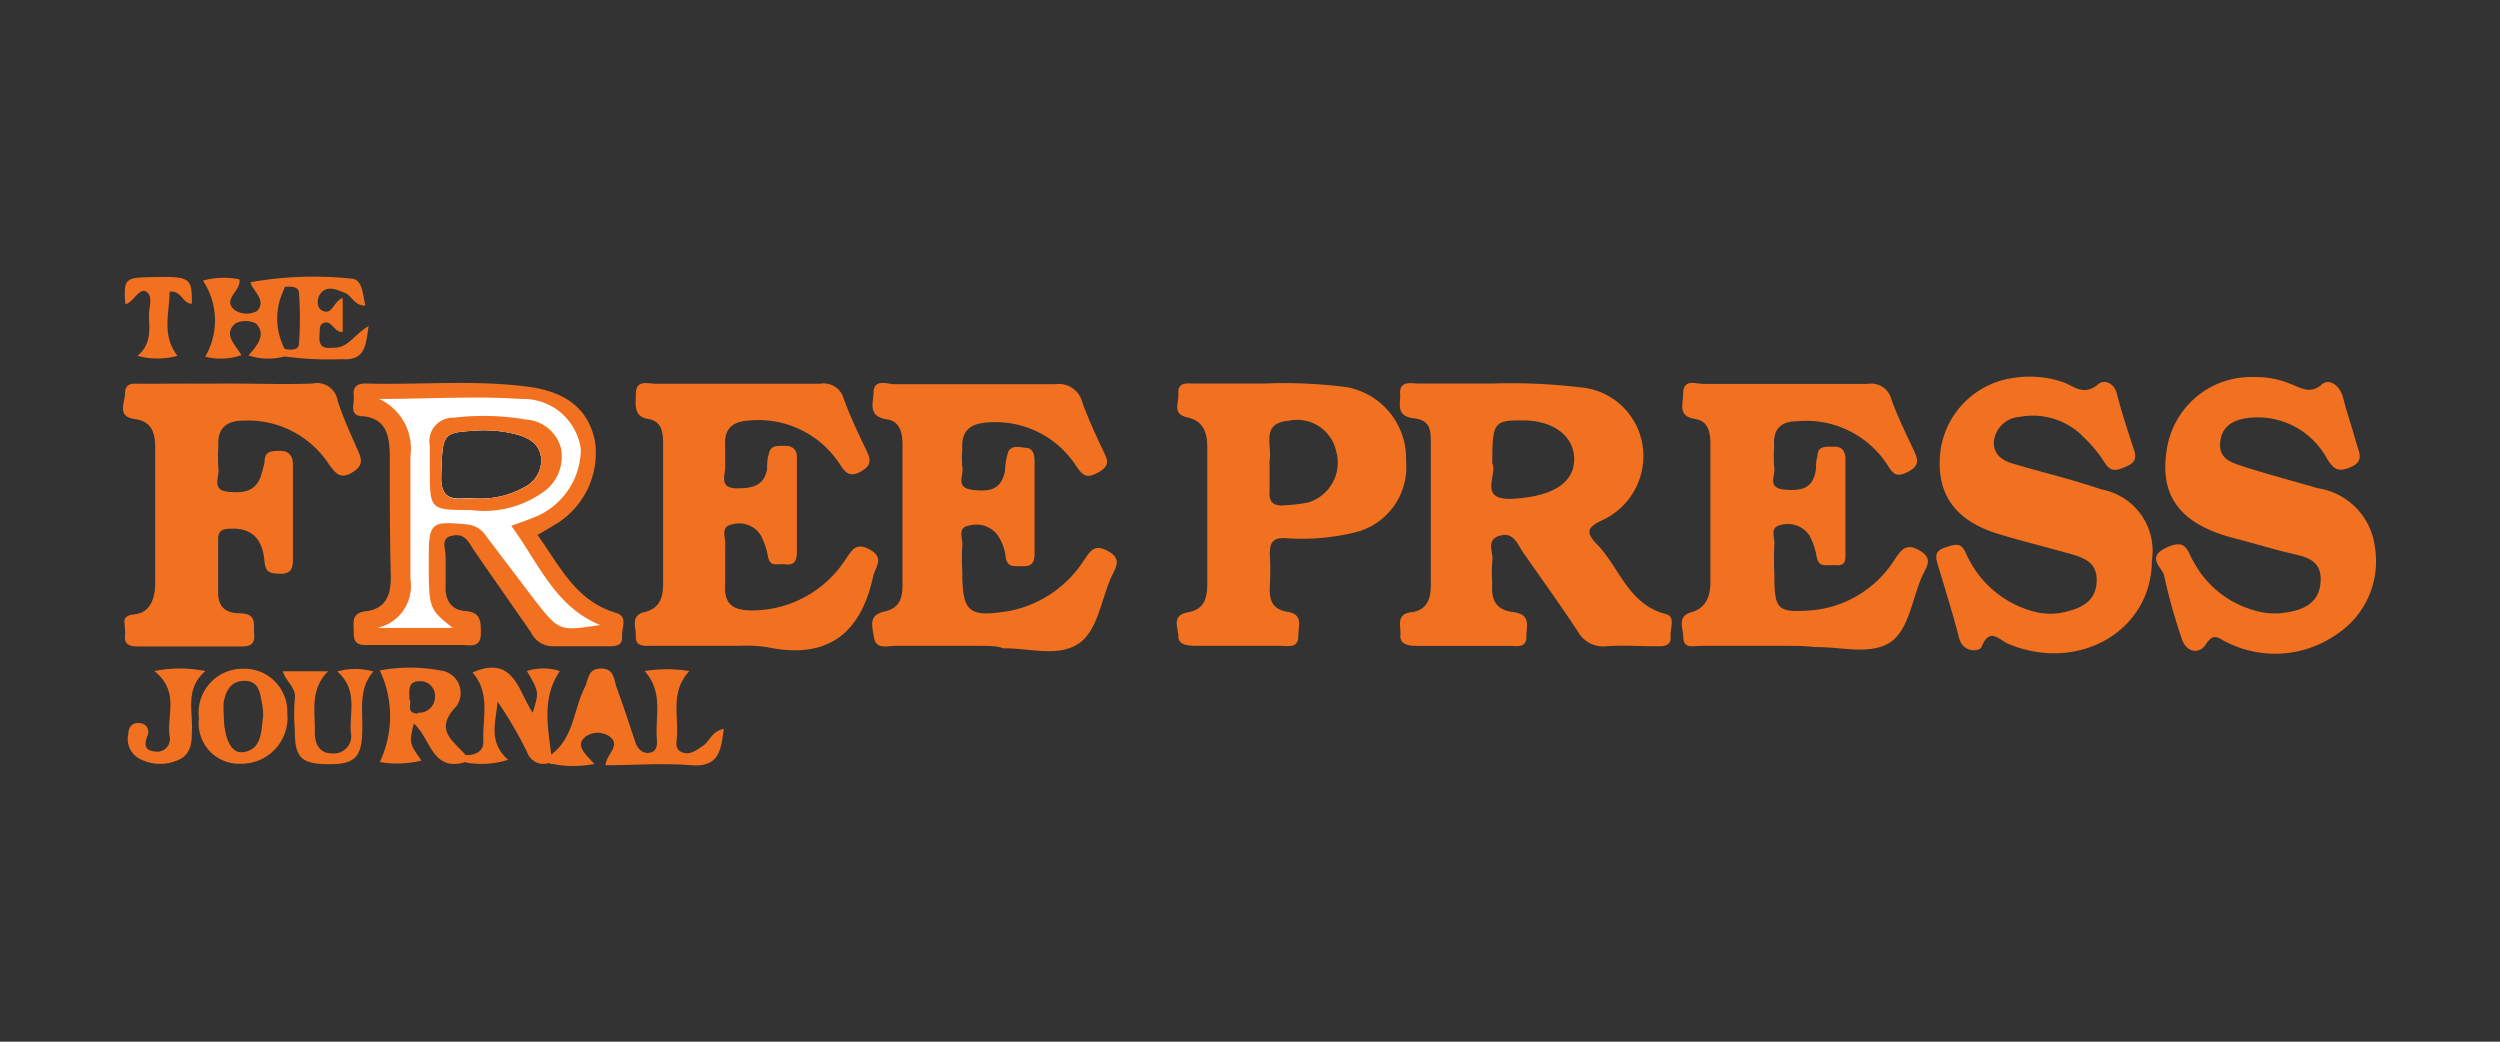 <svg id="Layer_1" data-name="Layer 1" xmlns="http://www.w3.org/2000/svg" viewBox="0 0 120 50"><rect x="0" y="0" width="120" height="50" fill="#333333" stroke="none"/><defs><style>.cls-1{fill:#f27121;}.cls-2{fill:#fff;}</style></defs><path class="cls-1" d="M79.94,29.47c-1.79-.47-2.2-2.23-3.29-3.35-.5-.52-.53-.79.26-1.15a3.39,3.39,0,0,0,1.92-3.67,3.3,3.3,0,0,0-3-2.71,28.28,28.28,0,0,0-4.23-.18c-1.3,0-2.38,0-3.47,0-.4,0-1-.18-.92.57,0,.48-.19,1,.67,1.1s.79.69.8,1.27v6.74c0,.67-.2,1.21-.95,1.3s-.47.69-.51,1.11.39.5.74.5c1.49,0,3,0,4.47,0,.36,0,.87.15.84-.51,0-.47.22-1-.64-1.11s-1.06-.62-1-1.36a6.48,6.48,0,0,1,0-1.08c.08-.42-.34-1,.34-1.22s.87.41,1.16.83c.87,1.24,1.76,2.48,2.6,3.75a1.4,1.4,0,0,0,1.39.72c.8-.06,1.6,0,2.41,0,.34,0,.69,0,.66-.47S80.45,29.6,79.94,29.47Zm-7.31-5.53c-1.73.1-.73-1.17-1-1.69,0-2,.07-2.08,1.51-2.07s2.45.77,2.42,1.91S74.43,23.84,72.63,23.94Z"/><path class="cls-1" d="M85.72,31c-1.37,0-2.73,0-4.1,0-.32,0-.82.16-.82-.41,0-.41-.33-1,.38-1.2s.92-.77.92-1.47q0-3.32,0-6.61c0-.57-.11-1.11-.74-1.2-.85-.13-.56-.74-.57-1.19,0-.77.59-.49,1-.49,2.62,0,5.23,0,7.84,0a1,1,0,0,1,1.16.75c.3.83.69,1.62,1.06,2.41.2.43.33.74-.25,1.05s-.75.09-1-.32a4.64,4.64,0,0,0-4.33-2.1c-.79,0-1.18.38-1.11,1.2a7.61,7.61,0,0,0,0,1c.09.38-.38,1,.49,1.08s1.39-.07,1.52-1c0-.2,0-.4.07-.6,0-.54.45-.45.81-.46s.53.22.53.6c0,1.48,0,3,0,4.45,0,.31.06.68-.45.64s-.83.16-.94-.45a3.1,3.1,0,0,0-.35-1,1.25,1.25,0,0,0-1.4-.47c-.51.12-.24.6-.27.92a13.83,13.83,0,0,0,0,1.44c0,1.73.14,1.85,1.85,1.72a5.26,5.26,0,0,0,3.94-2.46c.33-.48.57-.78,1.21-.39s.29.78.11,1.18c-.51,1.12-.65,2.68-1.61,3.25s-2.34.17-3.54.19C86.61,31,86.16,31,85.72,31Z"/><path class="cls-1" d="M35.49,31H31.27c-.36,0-.79.05-.75-.5,0-.4-.25-.95.39-1.11.87-.21.93-.85.92-1.57,0-2.13,0-4.25,0-6.38,0-.59,0-1.21-.72-1.33s-.59-.71-.59-1.18c0-.75.59-.5,1-.51,2.61,0,5.22,0,7.84,0a1,1,0,0,1,1.15.75c.3.82.68,1.62,1.06,2.41.22.45.3.75-.26,1.06s-.76,0-1-.36A4.66,4.66,0,0,0,36,20.18c-.85.05-1.26.39-1.19,1.26,0,.32,0,.64,0,1s-.31,1,.56,1c.69,0,1.3-.09,1.45-.91,0-.24,0-.48.08-.72.07-.46.43-.4.74-.41s.61.1.61.54c0,1.52,0,3,0,4.57,0,.38-.11.63-.54.58s-.74.16-.85-.39a3.5,3.5,0,0,0-.34-1,1.22,1.22,0,0,0-1.37-.53c-.6.1-.31.64-.34,1,0,.59,0,1.2,0,1.8-.08,1,.32,1.34,1.32,1.33a5.35,5.35,0,0,0,4.45-2.44c.31-.43.49-.87,1.19-.47s.24.83.14,1.28c-.6,2.79-2.24,4-5.11,3.39A6.45,6.45,0,0,0,35.49,31Z"/><path class="cls-1" d="M47.05,31c-1.37,0-2.73,0-4.1,0-.36,0-.9.2-1-.41s-.26-1.06.52-1.24.86-.74.85-1.4c0-2.2,0-4.41,0-6.61,0-.59-.14-1.12-.74-1.21-.91-.13-.68-.75-.65-1.26,0-.72.66-.43,1-.43,2.57,0,5.15,0,7.72,0a1.17,1.17,0,0,1,1.31.9c.29.79.64,1.55,1,2.31.19.4.35.68-.2,1s-.74.23-1.07-.23a4.61,4.61,0,0,0-4.31-2.14c-.86.06-1.24.44-1.19,1.28a4.69,4.69,0,0,0,0,.84c.1.39-.37,1,.47,1.11s1.4,0,1.58-.9a3.49,3.49,0,0,1,.16-.94c.18-.33.58-.19.88-.17s.38.34.38.62v4.33c0,.38,0,.74-.54.73s-.8.06-.86-.54a2.4,2.4,0,0,0-.33-.89,1.27,1.27,0,0,0-1.38-.53c-.65.09-.31.63-.36,1a9.59,9.59,0,0,0,0,1.2c0,2,.31,2.23,2.29,1.9a5.52,5.52,0,0,0,3.57-2.46c.28-.38.45-.77,1.11-.42s.45.71.23,1.16c-.55,1.14-.68,2.74-1.69,3.34s-2.34.16-3.54.18C47.86,31,47.45,31,47.05,31Z"/><path class="cls-1" d="M103.29,26.9c0,3.39-3.54,5.42-6.9,4-.4-.16-.89-.84-1.28.16-.09.22-.88.3-1.07-.43-.3-1.16-.66-2.3-1-3.44-.13-.43-.23-.73.35-.92s.76-.2,1,.34a4.93,4.93,0,0,0,3.18,2.73,3.06,3.06,0,0,0,1.44.06c.8-.18,1.58-.46,1.63-1.48s-.76-1.19-1.5-1.4c-1.08-.3-2.17-.57-3.25-.9-2-.62-2.92-1.85-2.77-3.77a4.09,4.09,0,0,1,3.53-3.71,5,5,0,0,1,2.37.2c.54.2,1,.69,1.7.1.26-.23.75-.09.89.46.24.93.54,1.84.84,2.75.15.48-.13.64-.5.79s-.64.21-.91-.21a6.3,6.3,0,0,0-1-1.22,3.39,3.39,0,0,0-3.09-1,1.33,1.33,0,0,0-1.24,1.14c-.07.71.49,1,1,1.13,1.38.41,2.79.74,4.15,1.21A3,3,0,0,1,103.29,26.9Z"/><path class="cls-1" d="M108.23,18.1a4.26,4.26,0,0,1,1.65.3c.52.19,1,.56,1.57.05.34-.28.81,0,1,.57.19.77.46,1.53.67,2.3.11.39.37.81-.26,1.09s-.84.11-1.15-.37a3.79,3.79,0,0,0-3.57-2c-.77.05-1.48.3-1.57,1.18s.64,1,1.25,1.22c1.14.35,2.3.67,3.46,1A3.25,3.25,0,0,1,114,26.3a4.19,4.19,0,0,1-1.86,4.16,5.15,5.15,0,0,1-5.27.36c-.38-.17-.6-.5-1,.12-.29.46-.93.41-1.15-.3a26.77,26.77,0,0,1-.84-3c-.07-.39-.9-.88.1-1.35s1,.18,1.31.67a4.77,4.77,0,0,0,2.92,2.34,3.41,3.41,0,0,0,1.18.14c1-.09,1.93-.38,2-1.52s-.85-1.21-1.65-1.41S107.9,26,107,25.77c-2.38-.68-3.34-2-3-4.15A4.09,4.09,0,0,1,108.23,18.1Z"/><path class="cls-1" d="M64.68,18.59a23.21,23.21,0,0,0-4-.18H57.34c-.34,0-.81-.09-.78.46s-.31,1,.45,1.17.94.74.94,1.42c0,2.16,0,4.33,0,6.49,0,.69-.09,1.29-.92,1.44s-.47.73-.47,1.15.45.45.8.46c1.37,0,2.73,0,4.09,0,.38,0,.89.14.87-.51,0-.43.25-1-.51-1.12s-.89-.59-.86-1.23a13.52,13.52,0,0,0,0-1.56c0-.58.18-.77.75-.75a10.65,10.65,0,0,0,3.23-.25,3.22,3.22,0,0,0,2.56-3.45A3.48,3.48,0,0,0,64.68,18.59Zm-1.89,5.53a7.81,7.81,0,0,1-1.07.13c-.55.07-.84-.11-.78-.71,0-.4,0-.8,0-1.2a1,1,0,0,1,0-.24c.14-.72-.46-1.79.94-1.91a1.92,1.92,0,0,1,2.26,1.48A2,2,0,0,1,62.79,24.12Z"/><path class="cls-1" d="M11,18.41c1.32,0,2.65.05,4,0a1,1,0,0,1,1.21.84c.25.76.58,1.49.9,2.22.19.45.44.82-.19,1.2s-.83,0-1.13-.38a4.63,4.63,0,0,0-4.1-2.1c-.84,0-1.27.38-1.21,1.25a7.61,7.61,0,0,0,0,1c.08.41-.35,1.07.43,1.16s1.41,0,1.64-.85a4.51,4.51,0,0,0,.15-.58c0-.54.36-.52.74-.53s.63.22.62.66c0,1.49,0,3,0,4.45,0,.42,0,.8-.6.79s-.72-.11-.77-.65c-.09-.95-.55-1.57-1.63-1.51-.38,0-.6.09-.59.53,0,.84,0,1.68,0,2.53s.54,1,1.11,1c.79.05.57.57.62,1,.06.62-.37.59-.78.59H6.72c-.37,0-.78,0-.72-.54s-.28-.93.45-1,1-.73,1-1.49c0-2.16,0-4.33,0-6.49,0-.72-.14-1.28-1-1.4S6,19.31,6,18.9c0-.57.42-.48.76-.48Z"/><path class="cls-1" d="M29.55,29.41c-1.93-.57-2.69-2.27-3.75-3.73l.76-.45a4,4,0,0,0,2-4.05c-.31-1.51-1.33-2.39-3.31-2.63-2.56-.32-5.14-.07-7.71-.14-.41,0-.61.18-.56.57s-.27,1,.45,1c1.15.12,1.26,1,1.28,1.84,0,2,0,3.93.05,5.89,0,.88-.26,1.52-1.2,1.63-.77.09-.56.63-.58,1.07,0,.63.45.55.83.55,1.45,0,2.9,0,4.35,0,.4,0,.93.17.92-.58,0-.55,0-1-.74-1.05s-1-.6-.95-1.29c0-.44,0-.89,0-1.32s-.26-.86.29-1,.78.21,1,.59c.93,1.36,1.88,2.7,2.81,4.05a1.15,1.15,0,0,0,1.05.66c.88,0,1.77,0,2.65,0,.33,0,.7,0,.67-.46S30.17,29.59,29.55,29.41Zm-4.62-8.52c.55.18,1,.47,1.05,1.15a1.44,1.44,0,0,1-.82,1.35,4.26,4.26,0,0,1-2.42.53c-.74,0-1.6.29-1.56-1.07.06-2,.05-2.08,1.5-2.17A6.1,6.1,0,0,1,24.93,20.89Z"/><path class="cls-1" d="M26.46,36.22c1.09-.81,1.07-2.17,1.62-3.25.18-.37.13-.89.78-.88s.6.55.74.92c.32.86.6,1.73.89,2.6.12.36.37.58.71.52s.35-.4.33-.69c-.09-1.07.33-2.21-.59-3.23a6.75,6.75,0,0,1,2.15,0c-.88.95-.55,2-.59,3.06,0,.29-.16.69.24.84s.68-.1,1-.31.41-.68,1-.82c-.13,1.05-.23,1.86-1.58,1.75s-2.7,0-4.1,0c.06-.56.76-.94.2-1.38a1,1,0,0,0-1.14,0c-.56.42,0,.86.41,1.32a5.13,5.13,0,0,1-2,0A.22.22,0,0,1,26.46,36.22Z"/><path class="cls-1" d="M22.36,36.25c-.6-.69-1.55-1.21-.46-2.34a1.09,1.09,0,0,0-.78-1.73,7.8,7.8,0,0,0-2.89,0,5.14,5.14,0,0,1,0,4.4,5,5,0,0,0,2-.07c-.59-.84-.59-.84-.37-1.78.81.67.86,2.37,2.51,1.84C22.49,36.48,22.5,36.36,22.36,36.25Zm-2.29-2c-.64,0-.26-.52-.42-.69,0-.42-.08-.86.47-.86a.7.7,0,0,1,.76.73A.76.76,0,0,1,20.07,34.21Z"/><path class="cls-1" d="M22.36,36.6v-.35c.41,0,.86-.15.84-.66-.05-1.12.36-2.31-.52-3.31,2-.87,2.19.91,2.89,1.93.31-1,.31-1-.28-2a2.58,2.58,0,0,1,1.58,0c-.86,1.28-.58,2.65-.41,4v.37a.83.83,0,0,1-1.16-.48,19.75,19.75,0,0,0-1.42-2.43c-.07,1-.47,1.93.51,2.8A4.24,4.24,0,0,1,22.36,36.6Z"/><path class="cls-1" d="M11.66,32.1a2.11,2.11,0,0,0-2.11,2.38,1.94,1.94,0,0,0,2,2.18,2.21,2.21,0,0,0,2.24-2.43A2.06,2.06,0,0,0,11.66,32.1Zm0,4c-.55.09-.92-.64-.92-1.83a3.94,3.94,0,0,1,0-.59c.11-.53.34-1,1-1s.74.54.82,1a2.85,2.85,0,0,1,.07.71C12.53,35.11,12.58,36,11.63,36.11Z"/><path class="cls-1" d="M17.69,15.65c-.13,1-.2,1.66-1.26,1.59a16.07,16.07,0,0,1-2.77-.13.49.49,0,0,1-.14-.47.16.16,0,0,0,.05-.09.72.72,0,0,0,.09.2c.27.05.66.08.69-.23a16.83,16.83,0,0,0,0-2.46c0-.31-.4-.32-.68-.29a2.75,2.75,0,0,0-.17.41l0,0A4,4,0,0,1,12,13.55a17.3,17.3,0,0,1,4.82-.18c.59,0,.58.74.72,1.3-.56,0-.66-.5-1-.62s-.85-.41-1.19.09c-.14.22-.15.63.1.76.51.27.54-.43,1-.6v1.63c-.42.07-.54-.69-1-.38-.13.08-.1.43-.12.66,0,.58.39.49.74.48C16.72,16.68,17,16.06,17.69,15.65Z"/><path class="cls-1" d="M16.19,32.23a3.18,3.18,0,0,1,1.73,0c-.71.83-.51,1.79-.53,2.72,0,1.42-.35,1.75-1.68,1.73S14.15,36.3,14.15,35a8.65,8.65,0,0,1,0-1.44c.09-.54-.41-.82-.58-1.34h2.18c-.9.9-.61,1.95-.64,2.94,0,.57.24,1,.81,1a.83.83,0,0,0,.92-1C16.77,34.16,17.19,33.12,16.19,32.23Z"/><path class="cls-1" d="M13.57,16.55a.72.72,0,0,0,.09.2v.36a3,3,0,0,1-1.73-.05c.41-.47.87-1,.36-1.53a1.08,1.08,0,0,0-1,0c-.59.53,0,1,.3,1.52a3.06,3.06,0,0,1-1.74.07,3.44,3.44,0,0,0-.11-3.65,3.74,3.74,0,0,1,1.75-.06c.13.54-.93,1-.15,1.52a1.08,1.08,0,0,0,1,0c.45-.49-.13-.9-.31-1.33.54.06,1.12-.13,1.63.22a2.75,2.75,0,0,0-.17.41A3.14,3.14,0,0,0,13.57,16.55Z"/><path class="cls-1" d="M7.41,32.21a6.27,6.27,0,0,1,2.45,0c-1,.86-.59,1.93-.65,2.93,0,.58-.07,1.13-.73,1.37a2.08,2.08,0,0,1-1.85-.13,1.07,1.07,0,0,1-.47-1.15c0-.31.18-.56.53-.52a.42.42,0,0,1,.39.6c-.17.42-.14.72.35.76a.61.61,0,0,0,.71-.74C8,34.33,8.63,33.19,7.41,32.21Z"/><path class="cls-1" d="M9.21,14.58c-.46,0-.48-.65-1.07-.58,0,1-.4,2.08.38,3.08a3.65,3.65,0,0,1-1.92,0c.68-.57.57-1.27.55-1.95,0-.39.21-.92-.13-1.13s-.6.5-1,.61c-.1-1.13,0-1.26.89-1.3C9.17,13.25,9.21,13.27,9.21,14.58Z"/><path class="cls-2" d="M24.54,25.24c.41-.15.71-.25,1-.37a3.54,3.54,0,0,0,2.34-3.31A2.79,2.79,0,0,0,25,19.15c-2.22-.15-4.45,0-6.8,0a2.63,2.63,0,0,1,1.5,2.75c0,2,0,3.93,0,5.9a2.06,2.06,0,0,1-1.59,2.34h3.62c-1.15-.92-1.15-.92-1.15-3.27,0-1.81.08-1.87,1.9-1.69a1.21,1.21,0,0,1,.86.56l2.33,3.07C26.84,30.3,26.84,30.3,28.8,30,26.62,29.1,25.84,27,24.54,25.24Zm-3.36-2.39c.06-2,.05-2.08,1.5-2.17a6.1,6.1,0,0,1,2.25.21c.55.18,1,.47,1.05,1.15a1.44,1.44,0,0,1-.82,1.35,4.26,4.26,0,0,1-2.42.53C22,23.88,21.14,24.21,21.18,22.85Z"/><path class="cls-1" d="M28.53,33.53c.33.34.48.61.29.93a.46.46,0,0,1-.41,0C28.17,34.19,28.42,33.92,28.53,33.53Z"/><path class="cls-1" d="M26.92,21.49a1.85,1.85,0,0,0-1.67-1.35,11.79,11.79,0,0,0-3.46-.09,1.13,1.13,0,0,0-1.16,1.35c0,.36,0,.72,0,1.08,0,2,0,2,1.95,2A4.88,4.88,0,0,0,26,23.67,2.07,2.07,0,0,0,26.92,21.49Zm-1.76,1.9a4.26,4.26,0,0,1-2.42.53c-.74,0-1.6.29-1.56-1.07.06-2,.05-2.08,1.5-2.17a6.1,6.1,0,0,1,2.25.21c.55.18,1,.47,1.05,1.15A1.44,1.44,0,0,1,25.16,23.39Z"/></svg>